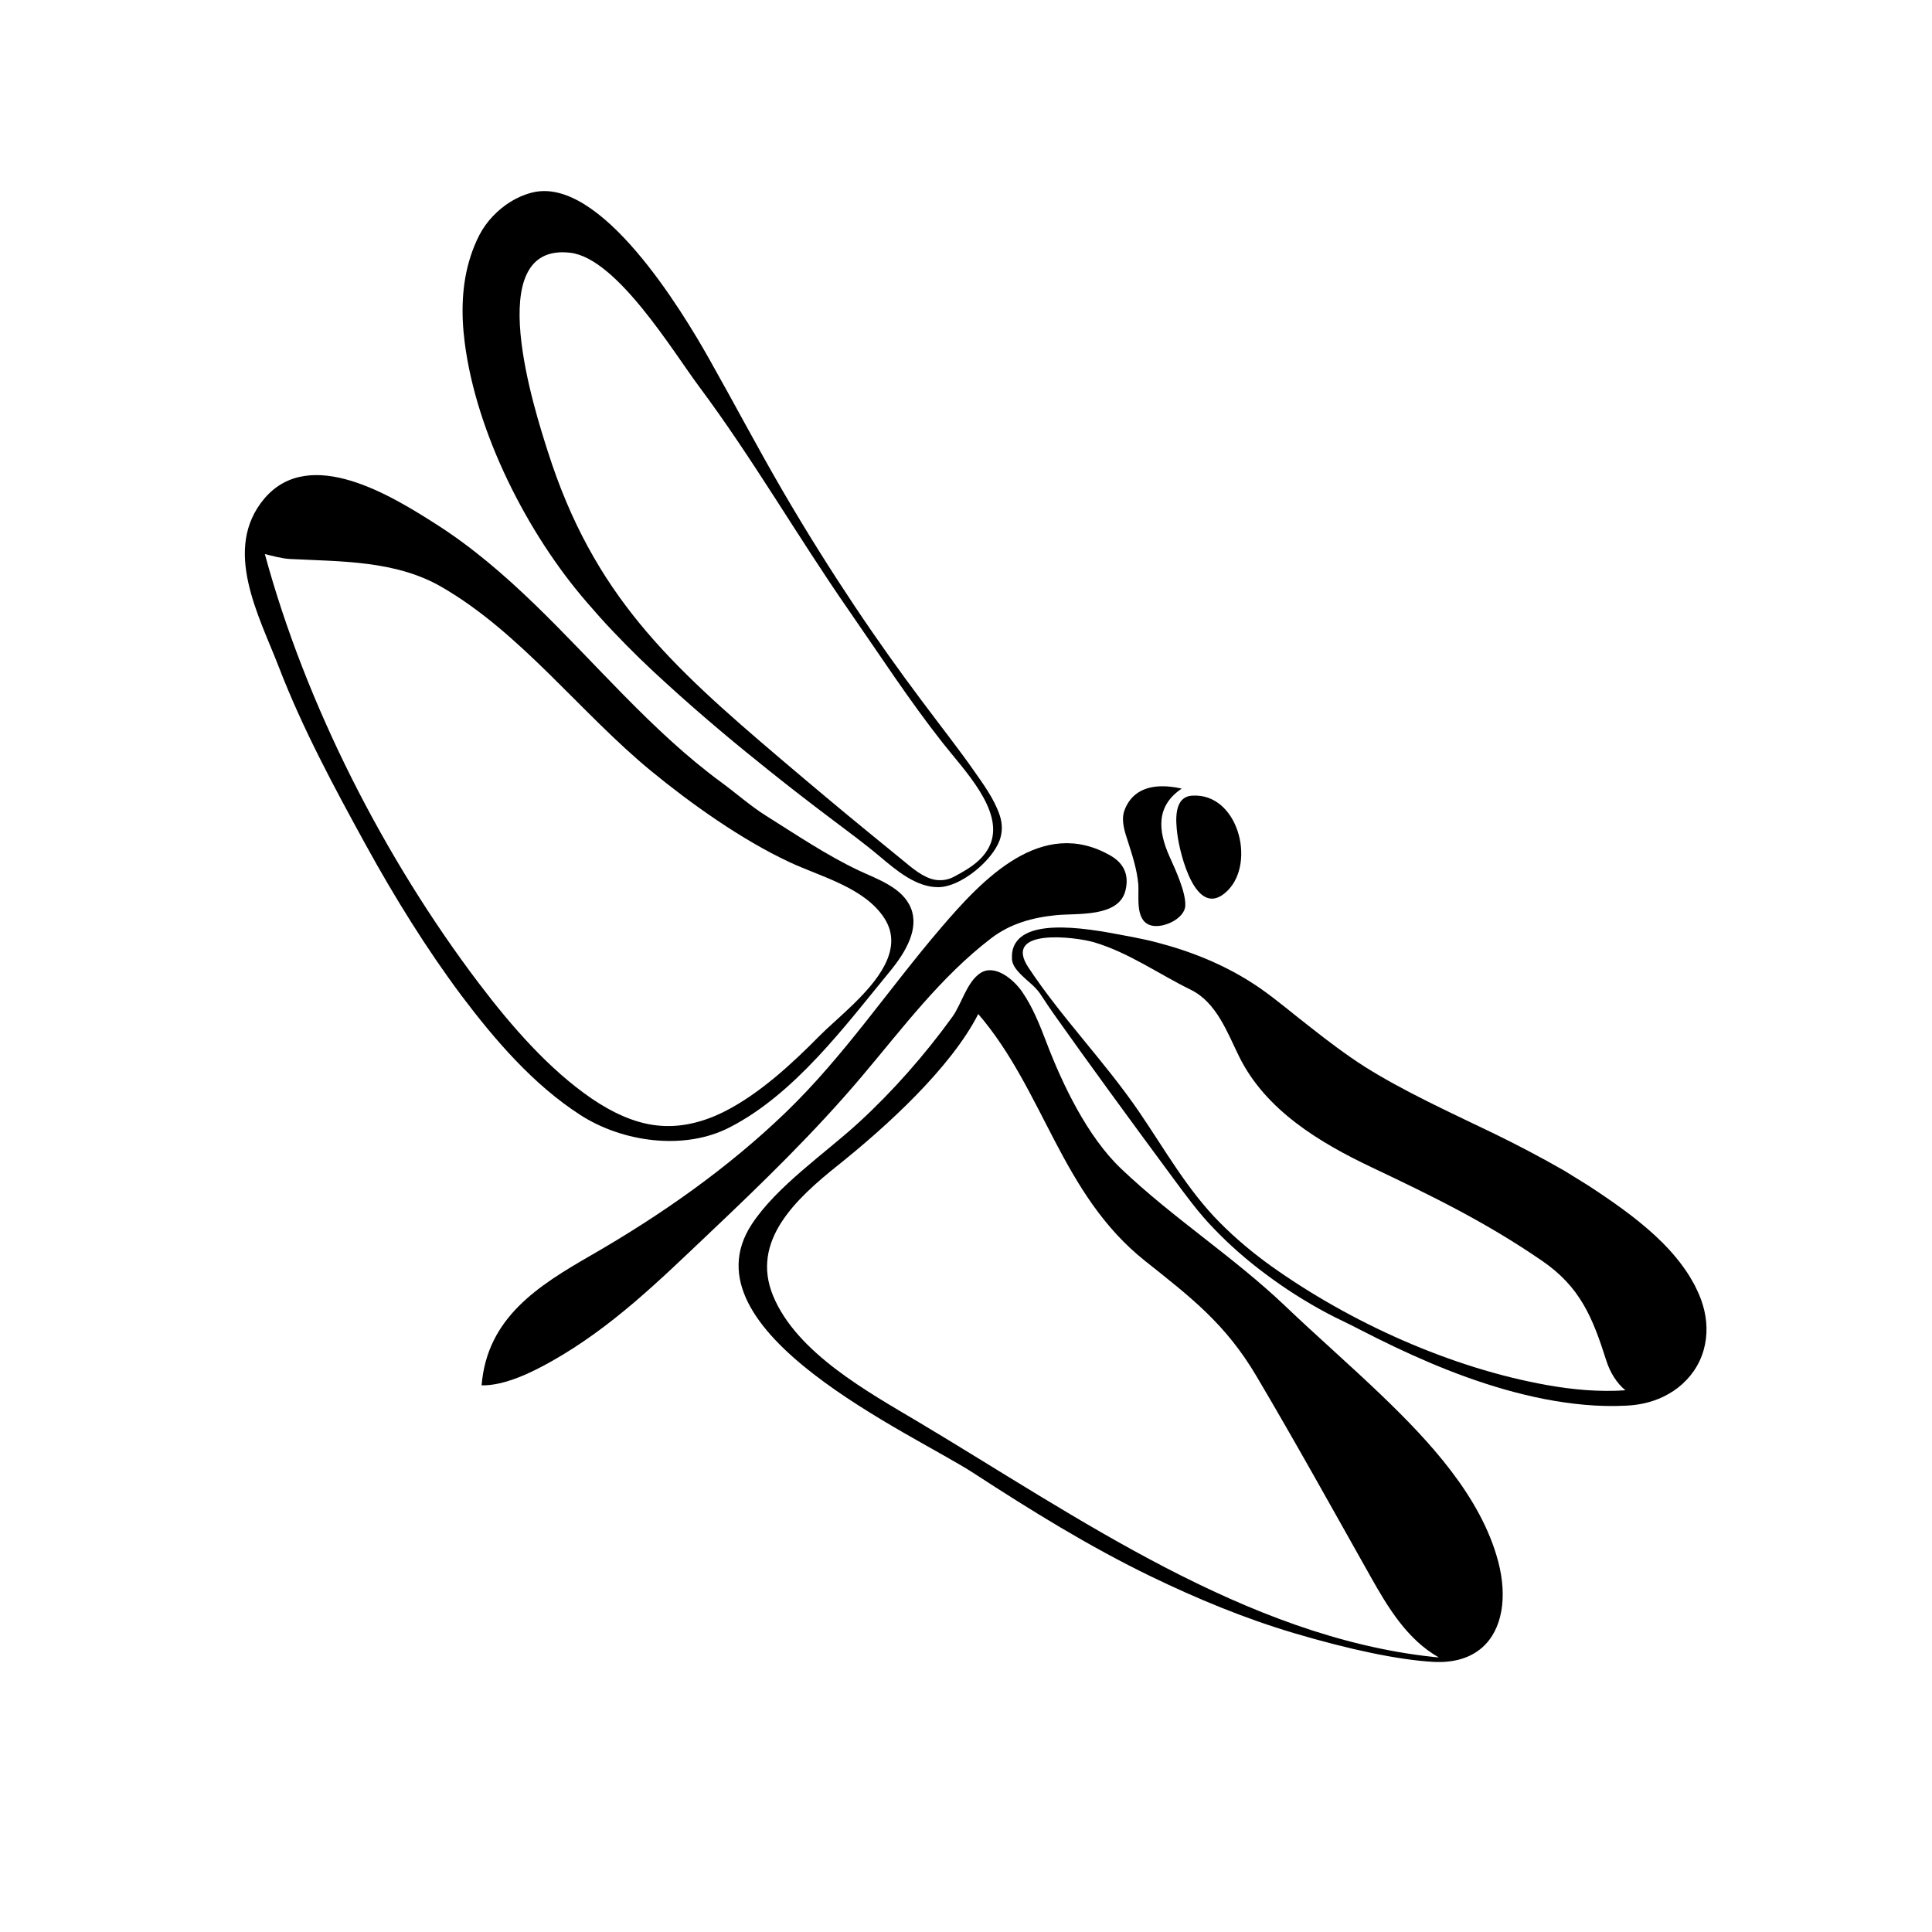 <?xml version="1.0" encoding="UTF-8"?>
<!-- Uploaded to: ICON Repo, www.svgrepo.com, Generator: ICON Repo Mixer Tools -->
<svg fill="#000000" width="800px" height="800px" version="1.1" viewBox="144 144 512 512" xmlns="http://www.w3.org/2000/svg">
 <g>
  <path d="m438.29 370.74c-18.262-10.484-33.977 6.359-44.949 19.18-13.887 16.223-25.625 33.941-41.059 48.824-15.375 14.828-33.059 27.223-51.539 37.859-14.117 8.125-27.668 16.586-29.113 34.531 6.051 0.117 13.219-3.387 18.379-6.289 16.168-9.094 28.582-21.363 42.023-34.094 14.012-13.27 27.887-26.73 40.355-41.484 10.797-12.773 20.902-26.398 34.305-36.637 5.066-3.871 10.938-5.477 17.199-6.102 5.527-0.555 16.531 0.648 18.348-6.465 1.145-4.492-0.711-7.465-3.949-9.324z"/>
  <path d="m469.3 380.05c7.613-7.512 2.742-26.035-9.418-25.191-4.836 0.348-4.332 6.551-3.883 10.152 0.676 5.379 5.027 23.199 13.301 15.039z"/>
  <path d="m450.74 352.42c-3.719 0.309-7.062 1.977-8.695 6.191-1.078 2.785 0.051 5.883 0.918 8.566 1.16 3.594 2.324 7.238 2.68 11.012 0.297 3.16-0.891 9.262 2.867 10.879 3.148 1.352 9.383-1.438 9.598-4.996 0.211-3.543-2.625-9.648-4.086-12.879-3.25-7.168-3.637-13.688 3.16-18.207-2.109-0.473-4.336-0.734-6.441-0.566z"/>
  <path d="m595.96 492.84c-0.316-1.977-0.891-3.883-1.652-5.691-0.449-1.039-0.797-1.684-1.195-2.543-0.48-0.852-0.969-1.734-1.473-2.559-4.09-6.473-9.684-11.543-15.41-15.961-2.883-2.211-5.836-4.258-8.781-6.231l-2.211-1.465-2.281-1.426c-1.492-0.918-2.977-1.832-4.453-2.746-6.191-3.547-12.328-6.769-18.426-9.738-12.207-5.879-24.051-11.285-34.32-17.73-5.055-3.238-9.836-6.856-14.375-10.438-4.602-3.535-8.832-7.199-13.43-10.414-9.184-6.34-18.836-9.926-27.441-12.156-4.328-1.137-8.434-1.777-12.152-2.5-3.769-0.676-7.281-1.16-10.484-1.352-3.199-0.191-6.106-0.105-8.602 0.414-2.484 0.492-4.59 1.566-5.727 3.039-1.16 1.457-1.32 2.922-1.367 3.805-0.031 0.906 0.035 1.367 0.035 1.367l0.004 0.023c0 0.004 0.004 0.004 0.004 0.012 0 0.004-0.004 0.004 0 0.012 0.031 0 0.012 0.434 0.449 1.316 0.422 0.82 1.285 1.863 2.539 3.012 1.199 1.188 2.977 2.422 4.336 4.312 1.328 2.039 2.902 4.387 4.746 6.957 7.297 10.324 17.895 24.883 30.754 42.285 3.231 4.336 6.535 8.941 10.691 13.199 4.082 4.258 8.672 8.297 13.699 12.027 5.012 3.75 10.43 7.234 16.242 10.328 1.441 0.777 2.969 1.523 4.445 2.223 1.457 0.695 2.906 1.449 4.394 2.207 2.957 1.512 5.969 3.023 9.039 4.484 12.27 5.824 25.488 11.027 39.656 13.836 7.078 1.367 14.395 2.152 21.781 1.758 3.777-0.152 7.785-1.113 11.215-3.109 3.465-1.953 6.422-4.992 8.168-8.68 1.77-3.703 2.242-7.941 1.582-11.879zm-42.059 18.207c-25.367-4.527-51.992-16.535-72.945-31.469-4.992-3.559-9.551-7.426-13.617-11.508-8.664-8.695-14.637-19.426-21.492-29.457-9.109-13.332-20.426-24.797-29.301-38.207-6.996-10.57 12.5-8.141 17.398-6.691 9.164 2.719 17.086 8.395 25.598 12.566 6.883 3.371 9.707 11.387 12.867 17.77 7.027 14.207 21.367 22.789 35.188 29.344 16.125 7.652 30.215 14.531 45.062 24.727 10.066 6.914 13.367 14.902 17.027 26.449 1.023 3.231 2.84 6.051 5.059 7.871-6.953 0.477-13.98-0.164-20.844-1.395z"/>
  <path d="m536.75 580.65c5.465-4.781 6.746-13.496 4.297-22.801-4.539-17.246-18.355-32.012-30.887-44.043-8.383-8.047-17.16-15.68-25.566-23.699-13.68-13.047-29.73-23.27-43.543-36.445-8.871-8.465-15.457-22.207-19.711-33.363-1.82-4.777-3.707-9.465-6.457-13.461-2.238-3.25-7.238-7.477-11.078-4.957-3.602 2.363-4.977 8.223-7.438 11.621-7.254 10.027-15.719 19.66-24.781 27.977-8.941 8.207-21.688 16.816-28.348 26.945-18.672 28.406 42.57 55.418 58.801 65.98 15.199 9.891 30.648 19.461 46.984 27.371 12.203 5.906 24.773 11.117 37.781 14.984 14.949 4.438 27.785 7.117 36.945 7.652 5.664 0.324 9.977-1.117 13-3.762zm-12.898 2.453c-49.652-5.309-94.605-37.301-136.37-62.207-13.262-7.91-32.328-18.289-38.605-33.492-6.004-14.551 6-25.684 17.367-34.738 12.629-10.113 29.699-25.605 37.004-39.941 17.469 20.328 21.965 47.746 44.184 65.414 12.223 9.723 21.328 16.668 29.527 30.531 10.414 17.613 20.156 35.195 30.199 53.043 4.621 8.207 9.703 16.738 18.148 21.523-0.469-0.035-0.953-0.074-1.457-0.133z"/>
  <path d="m385.41 384.69c-2.188-5.477-8.852-7.668-13.734-9.961-8.383-3.93-16.906-9.668-24.746-14.594-4.031-2.535-7.785-5.875-11.656-8.715-9.336-6.84-17.746-14.844-25.859-23.074-15.809-16.035-30.793-33.32-49.961-45.508-11.512-7.32-33.273-20.906-45.367-6.75-11.316 13.375-1.414 31.129 3.859 44.812 6.207 16.117 14.582 31.699 22.938 46.914 7.758 14.117 16.156 27.629 25.387 40.004 8.898 11.809 19.051 23.629 31.547 31.68 11.156 7.18 27.512 9.5 39.59 3.246 17.191-8.836 30.504-26.797 42.531-41.445 4.277-5.219 7.617-11.242 5.473-16.609zm-7.059 15.273c-3.859 7.34-12.82 14.105-17.398 18.777-3.461 3.512-7.231 7.144-11.426 10.656-4.207 3.477-8.848 6.871-14.078 9.441-5.223 2.539-11.141 4.09-17.199 3.43-6-0.605-11.984-3.402-17.512-7.176-11.113-7.644-20.887-18.691-29.961-30.676-24.914-32.918-45.797-73.789-56.586-113.58 2.152 0.508 4.449 1.188 6.691 1.305 13.664 0.691 27.953 0.383 40.094 7.379 21.059 12.141 36.883 33.465 55.621 48.84 10.363 8.504 23.82 18.141 36.672 24.141 8.262 3.859 19.789 6.691 25.07 14.797 2.742 4.219 2.184 8.531 0.012 12.664z"/>
  <path d="m408.87 366.79c0.77-2.055 0.898-4.332 0.02-6.871-1.48-4.301-4.293-8.082-6.871-11.777-3.734-5.356-8.613-11.559-14.027-18.809-5.422-7.238-11.371-15.527-17.547-24.777-6.168-9.25-12.609-19.453-19.016-30.457-6.414-11.008-12.672-22.898-19.539-35.07-6.953-12.324-28.707-48.586-46.891-43.996-4.074 1.031-7.594 3.336-10.395 6.273-1.402 1.477-2.613 3.152-3.578 5.004-0.863 1.676-1.672 3.629-2.266 5.461-2.469 7.516-2.574 15.477-1.605 23.023 3.074 23.98 16.625 50.68 32.375 68.832 2.238 2.578 4.457 5.129 6.856 7.617 4.684 4.969 9.426 9.543 14.199 13.859 9.488 8.664 18.809 16.414 27.543 23.371 5.16 4.125 10.383 8.172 15.66 12.148 4.578 3.449 9.078 6.746 13.473 10.438 4.258 3.578 9.594 8.141 15.492 8.047 5.981-0.105 14.133-7.031 16.117-12.316zm-2.293 0.602c-0.906 2.481-2.871 4.836-6.293 6.969-1.062 0.656-2.227 1.34-3.481 1.984-1.18 0.637-2.586 0.977-4.027 0.91-2.941-0.102-5.824-2.156-8.77-4.644-3.031-2.481-6.312-5.16-9.82-8.02-7.008-5.723-14.828-12.277-23.297-19.477-29.418-25-49.625-43.484-61.715-81.465-3.246-10.195-18.047-55.531 5.984-52.664 12.34 1.477 27.211 26.219 34.094 35.438 14.137 18.938 26.098 39.754 39.605 59.207 8.156 11.75 16.121 24.016 24.969 35.242 5.742 7.289 15.98 17.684 12.75 26.52z"/>
 </g>
</svg>